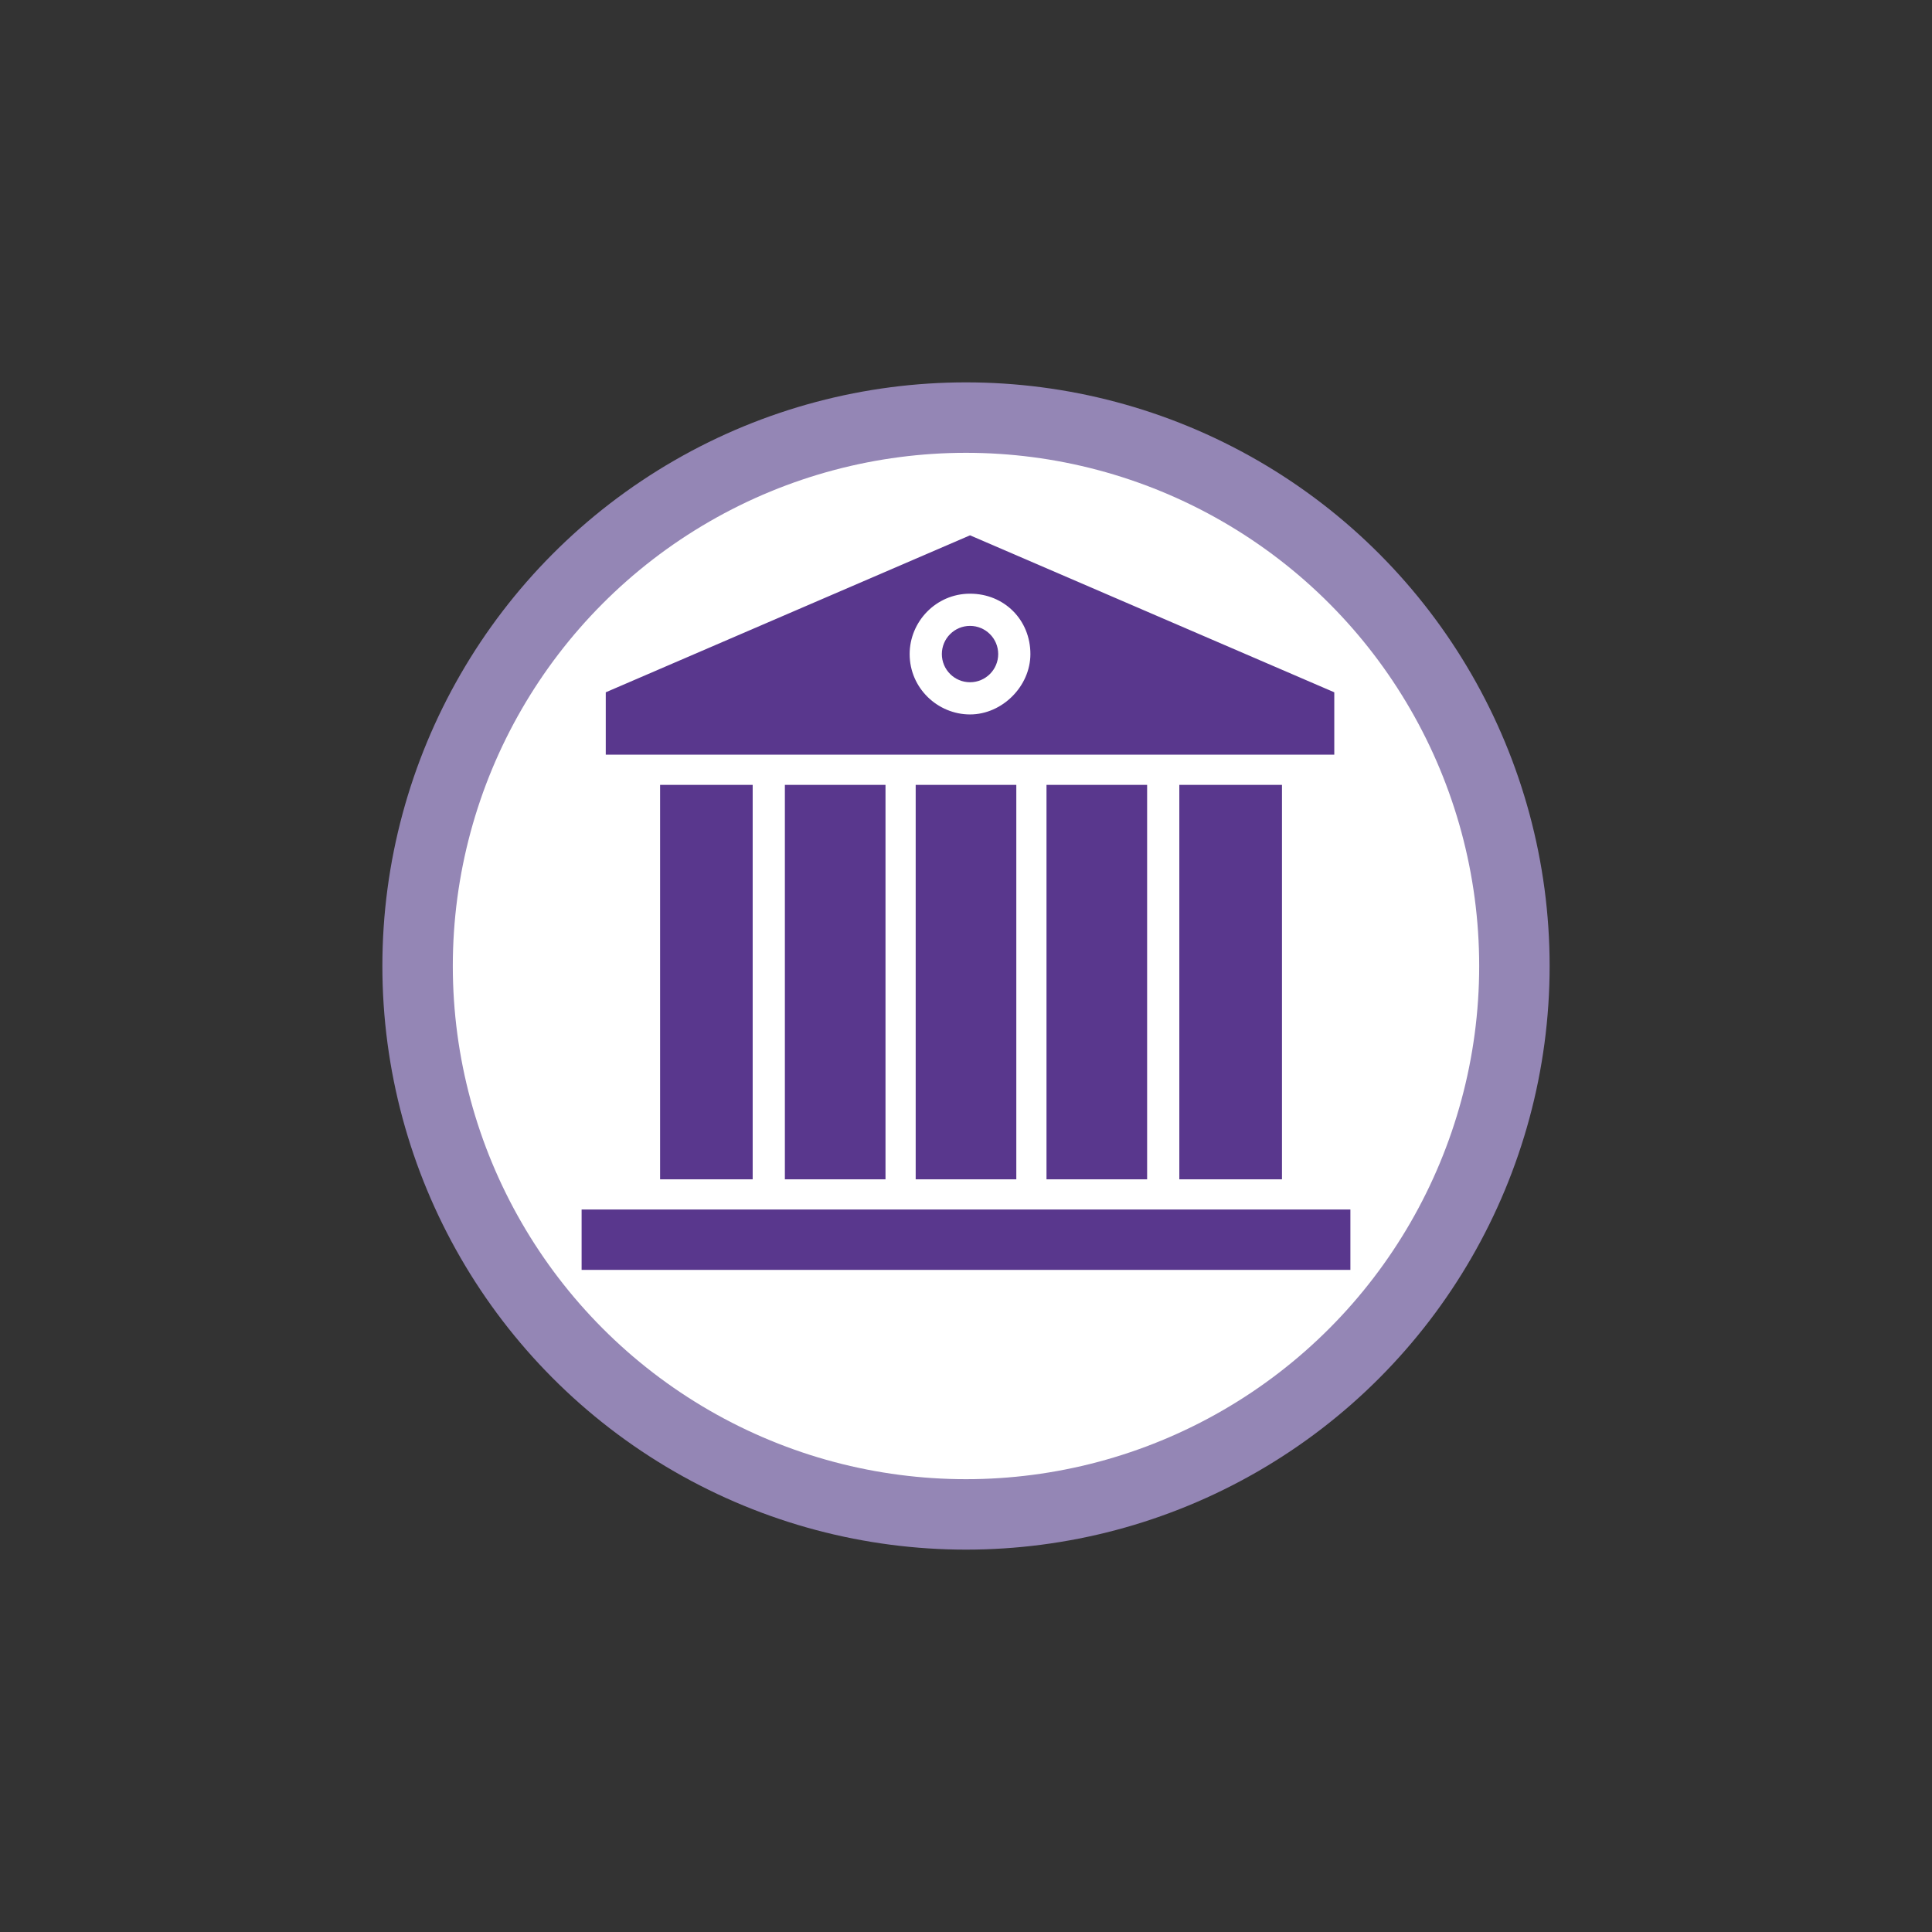 <?xml version="1.0" encoding="utf-8"?>
<!-- Generator: Adobe Illustrator 27.1.1, SVG Export Plug-In . SVG Version: 6.00 Build 0)  -->
<svg version="1.1" id="Ebene_1" xmlns="http://www.w3.org/2000/svg" xmlns:xlink="http://www.w3.org/1999/xlink" x="0px" y="0px"
	 viewBox="0 0 96 96" style="enable-background:new 0 0 96 96;" xml:space="preserve">
<rect x="0" y="0" width="96" height="96" fill="#333333" stroke="none"/>
<g id="Guidelines" style="display:none;">
</g>
<g id="Text" style="display:none;">
</g>
<g id="Layer_34">
</g>
<g id="Recht">
</g>
<g id="Finanzen">
</g>
<g id="Event">
</g>
<g id="Handwerk">
</g>
<g id="Galerien">
</g>
<g id="Theater">
</g>
<g id="Kino">
</g>
<g id="Leistungen">
</g>
<g id="Shopping">
</g>
<g id="Parks">
</g>
<g id="Layer_33">
</g>
<circle id="XMLID_1071_" style="fill-rule:evenodd;clip-rule:evenodd;fill:#9486B5;" cx="48" cy="48" r="29"/>
<circle id="XMLID_1070_" style="fill-rule:evenodd;clip-rule:evenodd;fill:#FFFFFF;" cx="48" cy="48" r="25.5"/>
<g id="Beauty">
</g>
<g id="Layer_22">
</g>
<g id="Color_1">
</g>
<g id="Color_2">
</g>
<g id="Color_3">
</g>
<g id="Color_4">
</g>
<g id="Color_5">
</g>
<g id="ModeBeuty" style="display:none;">
</g>
<g id="DDS_point">
</g>
<g id="Leisure">
</g>
<g id="Gesundheit_1_">
</g>
<g id="Uebernachtung">
</g>
<g id="Stadtpunkt_1_" style="display:none;">
</g>
<g id="OLD_Icon">
</g>
<g id="Bildung">
</g>
<g id="Sport">
</g>
<g id="Essen">
</g>
<g id="Layer_23">
</g>
<g id="Layer_24">
</g>
<g id="Layer_35">
</g>
<g>
	<g>
		<g>
			<rect x="58.6" y="39" style="fill:#59378D;" width="5.1" height="19.6"/>
		</g>
	</g>
	<g>
		<g>
			<rect x="52" y="39" style="fill:#59378D;" width="5" height="19.6"/>
		</g>
	</g>
	<g>
		<g>
			<path style="fill:#59378D;" d="M48.2,26.6l-18.1,7.8v3.1h36.2v-3.1L48.2,26.6z M48.2,35.5c-1.6,0-3-1.3-3-3c0-1.6,1.3-3,3-3
				s3,1.3,3,3C51.2,34.1,49.8,35.5,48.2,35.5z"/>
		</g>
	</g>
	<g>
		<g>
			<circle style="fill:#59378D;" cx="48.2" cy="32.5" r="1.4"/>
		</g>
	</g>
	<g>
		<g>
			<rect x="28.9" y="60.1" style="fill:#59378D;" width="38.2" height="3"/>
		</g>
	</g>
	<g>
		<g>
			<rect x="32.8" y="39" style="fill:#59378D;" width="4.6" height="19.6"/>
		</g>
	</g>
	<g>
		<g>
			<rect x="39" y="39" style="fill:#59378D;" width="5" height="19.6"/>
		</g>
	</g>
	<g>
		<g>
			<rect x="45.5" y="39" style="fill:#59378D;" width="5" height="19.6"/>
		</g>
	</g>
</g>
</svg>
